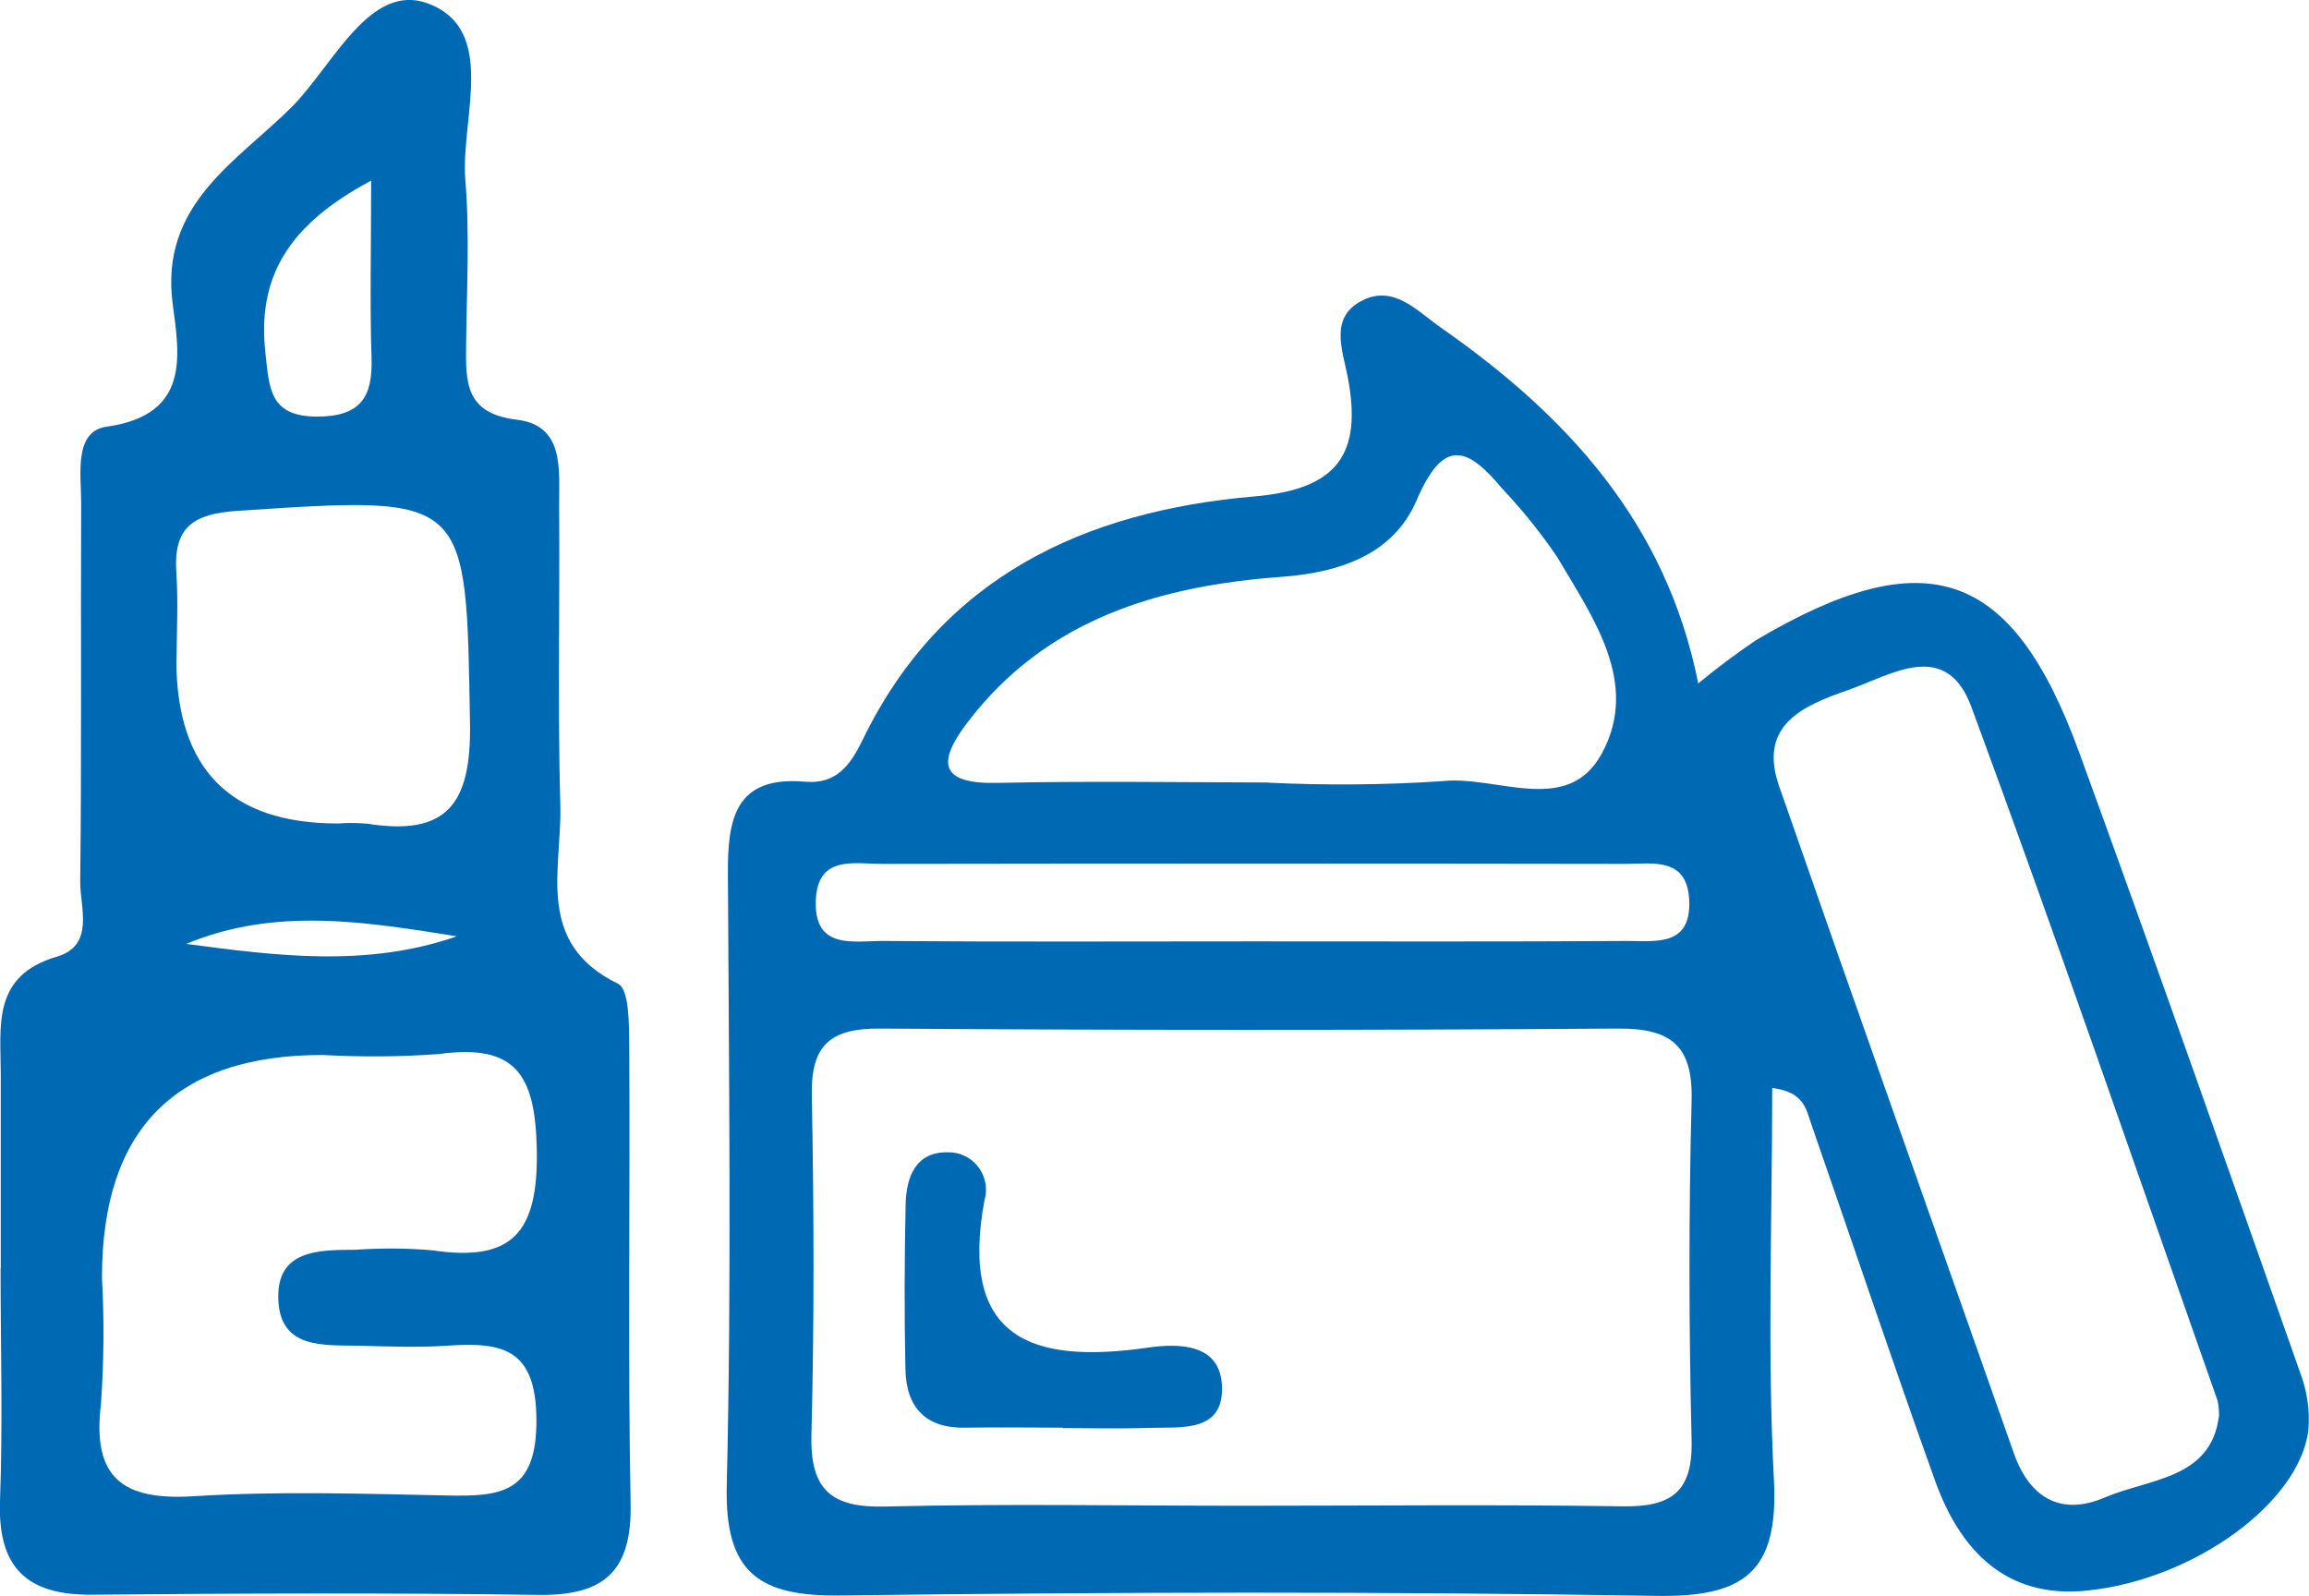 <?xml version="1.0" encoding="UTF-8"?>
<svg xmlns="http://www.w3.org/2000/svg" id="Ebene_1" viewBox="0 0 118.89 82.19">
  <defs>
    <style>.cls-1{fill:#0069b4;}</style>
  </defs>
  <g id="Gruppe_45">
    <path id="Pfad_88" class="cls-1" d="M87.43,35.2c.96-.8,1.96-1.54,2.99-2.24,8.76-5.18,13.19-3.68,16.64,5.79,3.87,10.62,7.62,21.28,11.38,31.94,.35,.93,.5,1.92,.42,2.91-.41,3.72-5.85,7.74-11.42,8.3-4.14,.42-6.51-2.06-7.8-5.65-2.19-6.1-4.25-12.25-6.38-18.38-.26-.74-.36-1.65-2.01-1.85,0,6.8-.26,13.53,.09,20.23,.24,4.73-1.58,6-6.08,5.92-13.98-.23-27.98-.2-41.96-.02-4.23,.06-5.99-1.17-5.88-5.66,.25-10.49,.11-20.98,.06-31.47-.02-2.81,.34-5.09,3.97-4.77,1.59,.14,2.32-.82,2.96-2.14,4.07-8.42,11.46-11.8,20.18-12.55,4.31-.37,5.55-2.2,4.81-6.12-.27-1.42-.99-3.13,.79-3.99,1.61-.78,2.81,.59,4,1.42,6.46,4.51,11.59,10.02,13.25,18.31Zm-23.36,42.33c6.49,0,12.98-.07,19.47,.03,2.48,.04,3.63-.71,3.56-3.4-.14-5.82-.15-11.65,0-17.48,.08-2.89-1.1-3.74-3.82-3.72-12.65,.09-25.3,.09-37.95,0-2.56-.02-3.58,.83-3.53,3.44,.11,5.82,.13,11.65-.02,17.48-.07,2.85,1.04,3.76,3.8,3.69,6.16-.15,12.32-.04,18.48-.04Zm50.19-4.6c0-.27-.02-.53-.07-.79-4.2-11.92-8.3-23.87-12.68-35.73-1.31-3.56-4.14-1.65-6.38-.87-2.27,.79-4.62,1.78-3.53,4.92,3.99,11.47,8.06,22.91,12.09,34.36,.81,2.3,2.42,3.25,4.67,2.29,2.29-.98,5.48-.94,5.89-4.18Zm-48.95-32.63c2.98,.14,5.97,.12,8.96-.08,2.78-.31,6.44,1.82,8.2-1.41,1.99-3.65-.46-7.02-2.31-10.16-.84-1.23-1.78-2.4-2.8-3.48-1.76-2.11-3.01-2.7-4.41,.57-1.18,2.76-3.86,3.73-6.95,3.96-6.27,.46-12.11,2.15-16.18,7.49-1.58,2.07-1.45,3.19,1.55,3.12,4.65-.1,9.3-.03,13.95-.02h0Zm-.88,8.17c6.47,0,12.93,.02,19.4-.02,1.43,0,3.23,.28,3.15-2.05-.08-2.29-1.87-1.92-3.29-1.92-12.77-.02-25.53-.02-38.3,0-1.39,0-3.26-.45-3.38,1.81-.14,2.68,1.99,2.14,3.53,2.16,6.3,.05,12.6,.02,18.9,.02h0Z"></path>
    <path id="Pfad_89" class="cls-1" d="M.04,65.31v-9.99c0-2.47-.48-5.07,2.88-6.06,1.98-.58,1.2-2.52,1.21-3.88,.08-6.5,.02-12.99,.05-19.49,0-1.46-.39-3.68,1.31-3.92,4.35-.61,3.74-3.72,3.4-6.33-.67-5.17,3.36-7.34,6.16-10.16C17.15,3.36,19.05-.94,22.04,.18c3.61,1.36,1.67,5.91,1.92,9.08,.23,2.81,.07,5.66,.04,8.49-.02,1.9-.07,3.54,2.61,3.86,2.47,.29,2.17,2.59,2.18,4.38,.04,5.16-.08,10.33,.06,15.49,.09,3.27-1.33,7.08,2.97,9.17,.59,.29,.57,2.14,.58,3.28,.05,7.83-.08,15.66,.07,23.48,.07,3.49-1.36,4.76-4.74,4.71-7.66-.11-15.32-.08-22.99-.01-3.36,.03-4.86-1.39-4.74-4.82,.15-3.99,.03-7.99,.03-11.99Zm5.21,.47c.12,2.16,.1,4.33-.05,6.49-.47,3.81,1.09,5,4.78,4.77,4.31-.27,8.65-.13,12.98-.04,2.77,.06,4.68-.07,4.66-3.88-.01-3.75-1.82-4.02-4.62-3.83-1.49,.1-3,.04-4.49,0-1.82-.04-4.08,.19-4.18-2.37-.1-2.58,2.08-2.56,3.96-2.57,1.33-.09,2.66-.09,3.99,.03,4.11,.61,5.43-.92,5.36-5.15-.07-3.87-1.05-5.5-5.04-4.96-1.99,.15-3.99,.16-5.99,.05q-11.36,0-11.36,11.46h0Zm3.83-31.82q0,8.45,8.33,8.44c.5-.04,.99-.03,1.49,.01,4.09,.65,5.37-.98,5.3-5.16-.2-11.8-.01-11.73-11.94-10.95-2.31,.15-3.34,.83-3.18,3.19,.1,1.48,.02,2.98,.01,4.47h0ZM19.11,9.3c-4.24,2.26-5.89,4.94-5.44,8.91,.2,1.79,.21,3.24,2.66,3.24,2.25,0,2.87-1.02,2.8-3.04-.09-2.78-.02-5.57-.02-9.11ZM9.59,48.6c4.66,.62,9.32,1.22,13.93-.39-4.66-.74-9.33-1.53-13.93,.39h0Z"></path>
    <path id="Pfad_90" class="cls-1" d="M54.72,73.51c-1.66,0-3.32-.03-4.98,0-2.08,.05-3.08-1.04-3.12-3.01-.06-2.82-.05-5.64,.01-8.46,.03-1.41,.49-2.76,2.22-2.71,1.07,0,1.92,.88,1.92,1.94,0,.18-.03,.35-.08,.52-1.33,7.18,2.47,8.45,8.4,7.6,1.6-.23,3.77-.23,3.83,2.02,.07,2.36-2.11,2.06-3.73,2.11-1.49,.05-2.99,.01-4.48,.01v-.02Z"></path>
  </g>
</svg>
